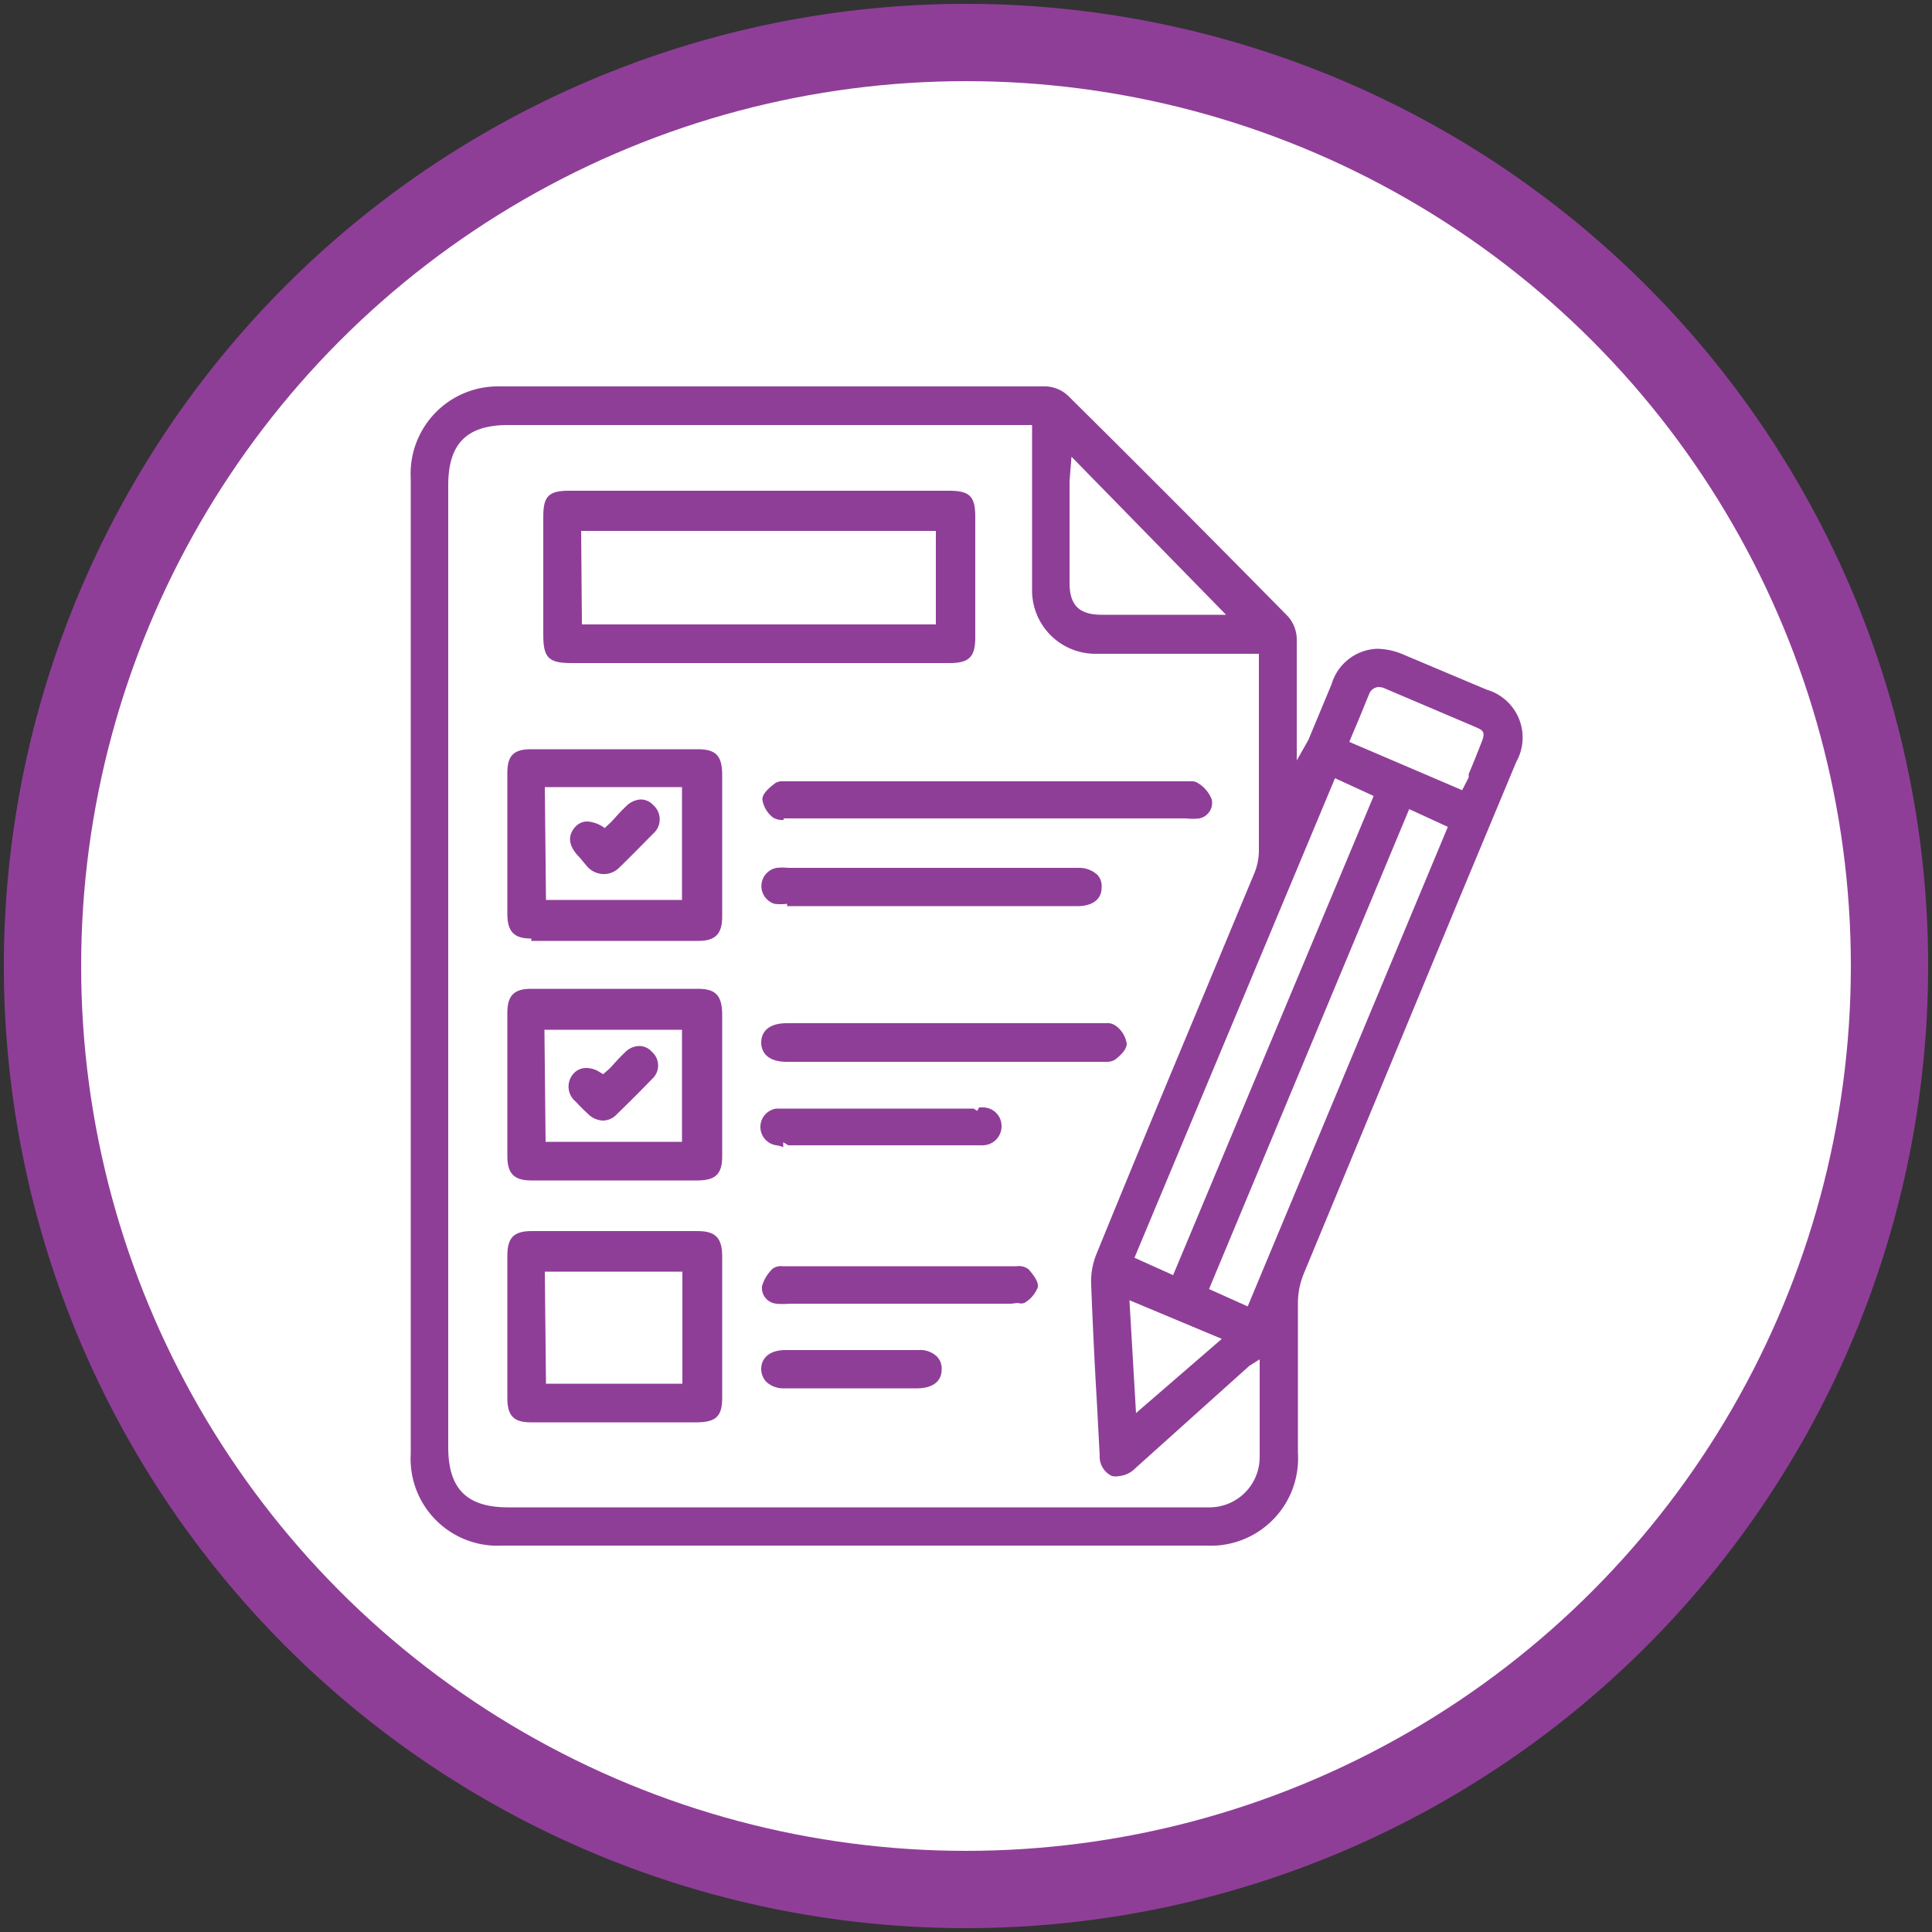 <svg xmlns="http://www.w3.org/2000/svg" id="Layer_1" data-name="Layer 1" viewBox="0 0 50 50"><rect x="0" y="0" width="50" height="50" fill="#333333" stroke="none"/><defs><style>.cls-1{fill:#8f3e98;}.cls-2{fill:#fff;}</style></defs><path class="cls-1" d="M25,.1A24.9,24.9,0,1,0,49.9,25,24.9,24.9,0,0,0,25,.1Z"></path><circle class="cls-2" cx="25" cy="25" r="22.9"></circle><path class="cls-1" d="M13,40a2.25,2.25,0,0,1-2.37-2.38V12.38A2.26,2.26,0,0,1,12.94,10H27.07a.89.89,0,0,1,.57.24c1.93,1.91,3.84,3.83,5.69,5.71a.91.91,0,0,1,.23.58c0,.83,0,1.66,0,2.48v.67l.3-.53.6-1.44a1.28,1.28,0,0,1,1.18-.92,1.78,1.78,0,0,1,.68.15l1.85.78.31.13a1.29,1.29,0,0,1,.76,1.87l-1.51,3.62-4,9.65a2,2,0,0,0-.14.72c0,.8,0,1.61,0,2.41V37.6A2.26,2.26,0,0,1,31.21,40H13Zm.15-29c-1.07,0-1.55.48-1.55,1.56V37.45c0,1.08.48,1.56,1.55,1.56H31.27a1.3,1.3,0,0,0,1.33-1.3V35.18l-.27.17L29.38,38a.67.67,0,0,1-.41.2.45.45,0,0,1-.19,0,.55.55,0,0,1-.32-.53l-.07-1.33c-.06-1-.11-2.05-.15-3.07a1.91,1.91,0,0,1,.15-.85q1.18-2.89,2.39-5.78l1.69-4.06a1.56,1.56,0,0,0,.11-.57c0-1.22,0-2.44,0-3.66V16.92l-2.68,0H28.38a1.64,1.64,0,0,1-1.67-1.67V11ZM29.4,36.57l2.22-1.92-2.39-1Zm1.89-3.21,1,.45L37.47,21.4l-1-.46Zm-1.93-.81,1,.45,5.19-12.4-1-.46Zm6.32-14.77a.28.28,0,0,0-.25.19c-.13.31-.25.62-.39.94l-.12.29,2.92,1.25.17-.33,0-.09c.12-.28.23-.56.34-.84s0-.3-.2-.39l-2.35-1A.53.53,0,0,0,35.68,17.78Zm-8-5.33v2.63c0,.59.25.83.84.83h3.21l-4-4.09Z"></path><path class="cls-1" d="M14.78,17.16c-.58,0-.72-.14-.72-.72V13.37c0-.53.14-.67.67-.67h9.83c.53,0,.68.14.68.67V16.5c0,.5-.16.66-.66.66h-9.8Zm.28-1,9.16,0,0-2.42-9.18,0Z"></path><path class="cls-1" d="M14.64,30.55h-.89c-.45,0-.62-.18-.62-.63V26.21c0-.44.17-.62.61-.62h4.32c.46,0,.62.17.63.64v3.7c0,.45-.17.61-.61.62H14.64Zm-.52-1,3.53,0,0-2.9-3.56,0Z"></path><path class="cls-1" d="M13.75,24.29c-.45,0-.62-.18-.62-.64V20c0-.45.17-.61.61-.61h4.32c.47,0,.62.17.63.63v3.71c0,.44-.18.62-.61.62H13.75Zm.38-1,3.52,0,0-2.92-3.55,0Z"></path><path class="cls-1" d="M13.73,36.81c-.43,0-.6-.17-.6-.62v-3.7c0-.46.17-.63.63-.63h4.29c.46,0,.63.17.64.62v3.7c0,.47-.16.62-.63.63H13.73Zm.4-1,3.53,0,0-2.9-3.56,0Z"></path><path class="cls-1" d="M20.28,21.22a.45.45,0,0,1-.27-.06.72.72,0,0,1-.28-.47c0-.15.16-.29.33-.42a.32.32,0,0,1,.19-.05H30.83a.29.29,0,0,1,.18.05.86.86,0,0,1,.35.42.41.41,0,0,1-.32.49,1.53,1.53,0,0,1-.36,0H20.28Z"></path><path class="cls-1" d="M28.46,27.48H20.37c-.58,0-.67-.32-.67-.5s.09-.5.67-.5h8.25a.37.37,0,0,1,.26.07.71.71,0,0,1,.28.46c0,.19-.26.38-.31.42a.45.45,0,0,1-.24.05Z"></path><path class="cls-1" d="M20.37,23.39a1.27,1.27,0,0,1-.33,0,.48.48,0,0,1,.06-.93,1.51,1.51,0,0,1,.3,0h7.52a.7.7,0,0,1,.48.18.43.43,0,0,1,.11.33c0,.3-.23.47-.59.48H20.37Z"></path><path class="cls-1" d="M26.17,33.74H20.43a1.83,1.83,0,0,1-.33,0,.41.41,0,0,1-.38-.45,1,1,0,0,1,.27-.45.35.35,0,0,1,.26-.07h6.06a.41.41,0,0,1,.31.08c.13.15.26.32.24.46a.8.8,0,0,1-.35.41.27.27,0,0,1-.17,0Z"></path><path class="cls-1" d="M20.27,29.69a.65.65,0,0,0-.18-.05.48.48,0,0,1,0-.95l.22,0h4.89l.09.06.05-.09s.06,0,.1,0a.48.48,0,0,1,.48.49.49.49,0,0,1-.49.49H20.4l-.13-.08Z"></path><path class="cls-1" d="M20.31,35.93a.65.65,0,0,1-.48-.17.49.49,0,0,1-.13-.33c0-.3.24-.49.62-.49h3.45a.62.62,0,0,1,.47.16.44.44,0,0,1,.13.34c0,.31-.23.48-.61.49H20.31Z"></path><path class="cls-1" d="M15.6,29a.57.57,0,0,1-.38-.17c-.11-.1-.22-.21-.32-.32a.5.5,0,0,1-.07-.71.43.43,0,0,1,.35-.16.63.63,0,0,1,.33.1l.1.06.17-.15c.13-.14.25-.28.39-.41a.53.53,0,0,1,.37-.17.44.44,0,0,1,.33.15.47.47,0,0,1,0,.71c-.3.31-.6.61-.91.91A.49.49,0,0,1,15.6,29Z"></path><path class="cls-1" d="M15.59,22.62a.59.59,0,0,1-.39-.19L15,22.19c-.28-.28-.32-.54-.13-.77a.42.42,0,0,1,.33-.16.85.85,0,0,1,.45.17l.17-.16c.13-.14.24-.27.37-.39a.58.58,0,0,1,.39-.19.44.44,0,0,1,.33.15.49.49,0,0,1,0,.73c-.29.29-.58.59-.87.87A.56.56,0,0,1,15.59,22.62Z"></path></svg>